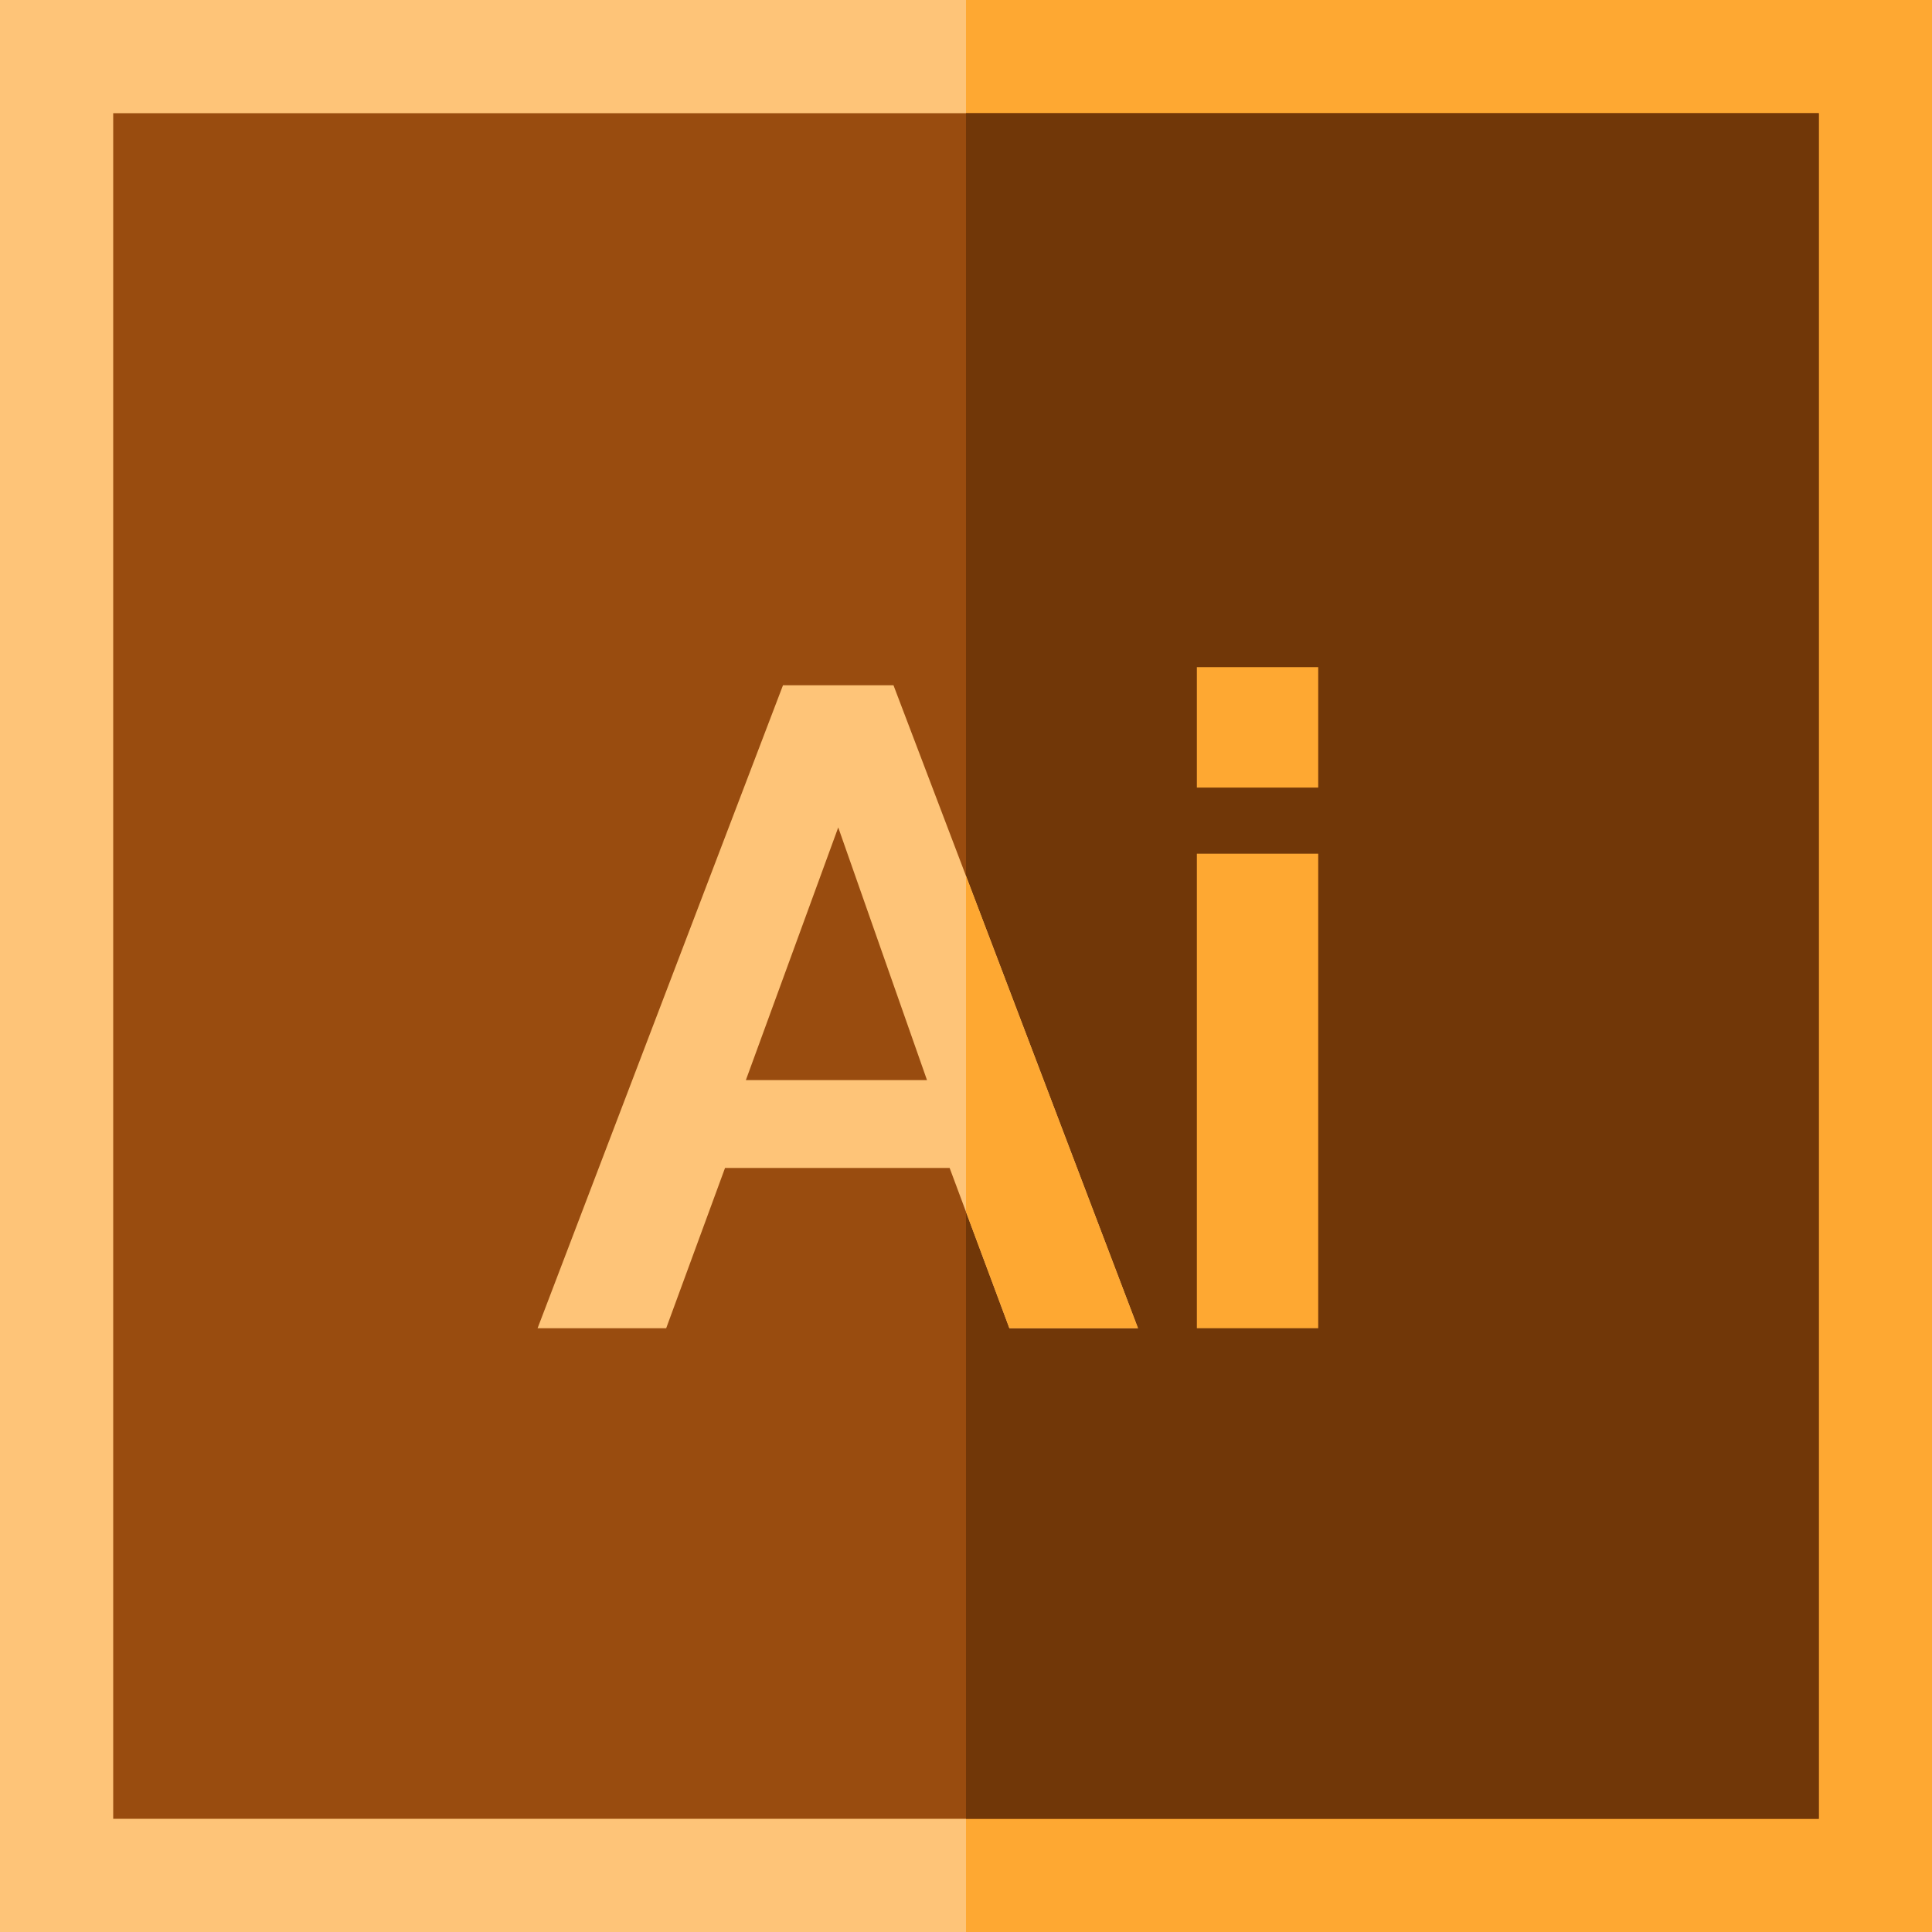 <svg xmlns="http://www.w3.org/2000/svg" xml:space="preserve" id="Capa_1" x="0" y="0" style="enable-background:new 0 0 512 512" viewBox="0 0 512 512"><path d="M512 512H0V0h512v512z" style="fill:#fec478"/><path d="M512 512H256V0h256v512z" style="fill:#fea832"/><path d="M482 482H30V30h452v452z" style="fill:#994c0f"/><path d="M482 482H256V30h226v452z" style="fill:#713708"/><path d="M207.502 181.6h29.28l64.8 170.4h-34.08l-15.84-42.48h-59.52l-15.6 42.48h-34.08l65.04-170.4zm38.16 104.64-23.52-66.96-24.48 66.96h48z" style="fill:#fec478"/><g><path d="M317.182 208.72V176.8h32.159v31.92h-32.159zm0 143.28V226.24h32.159V352h-32.159zM256 232.137v89.018L267.502 352h34.08z" style="fill:#fea832"/></g></svg>